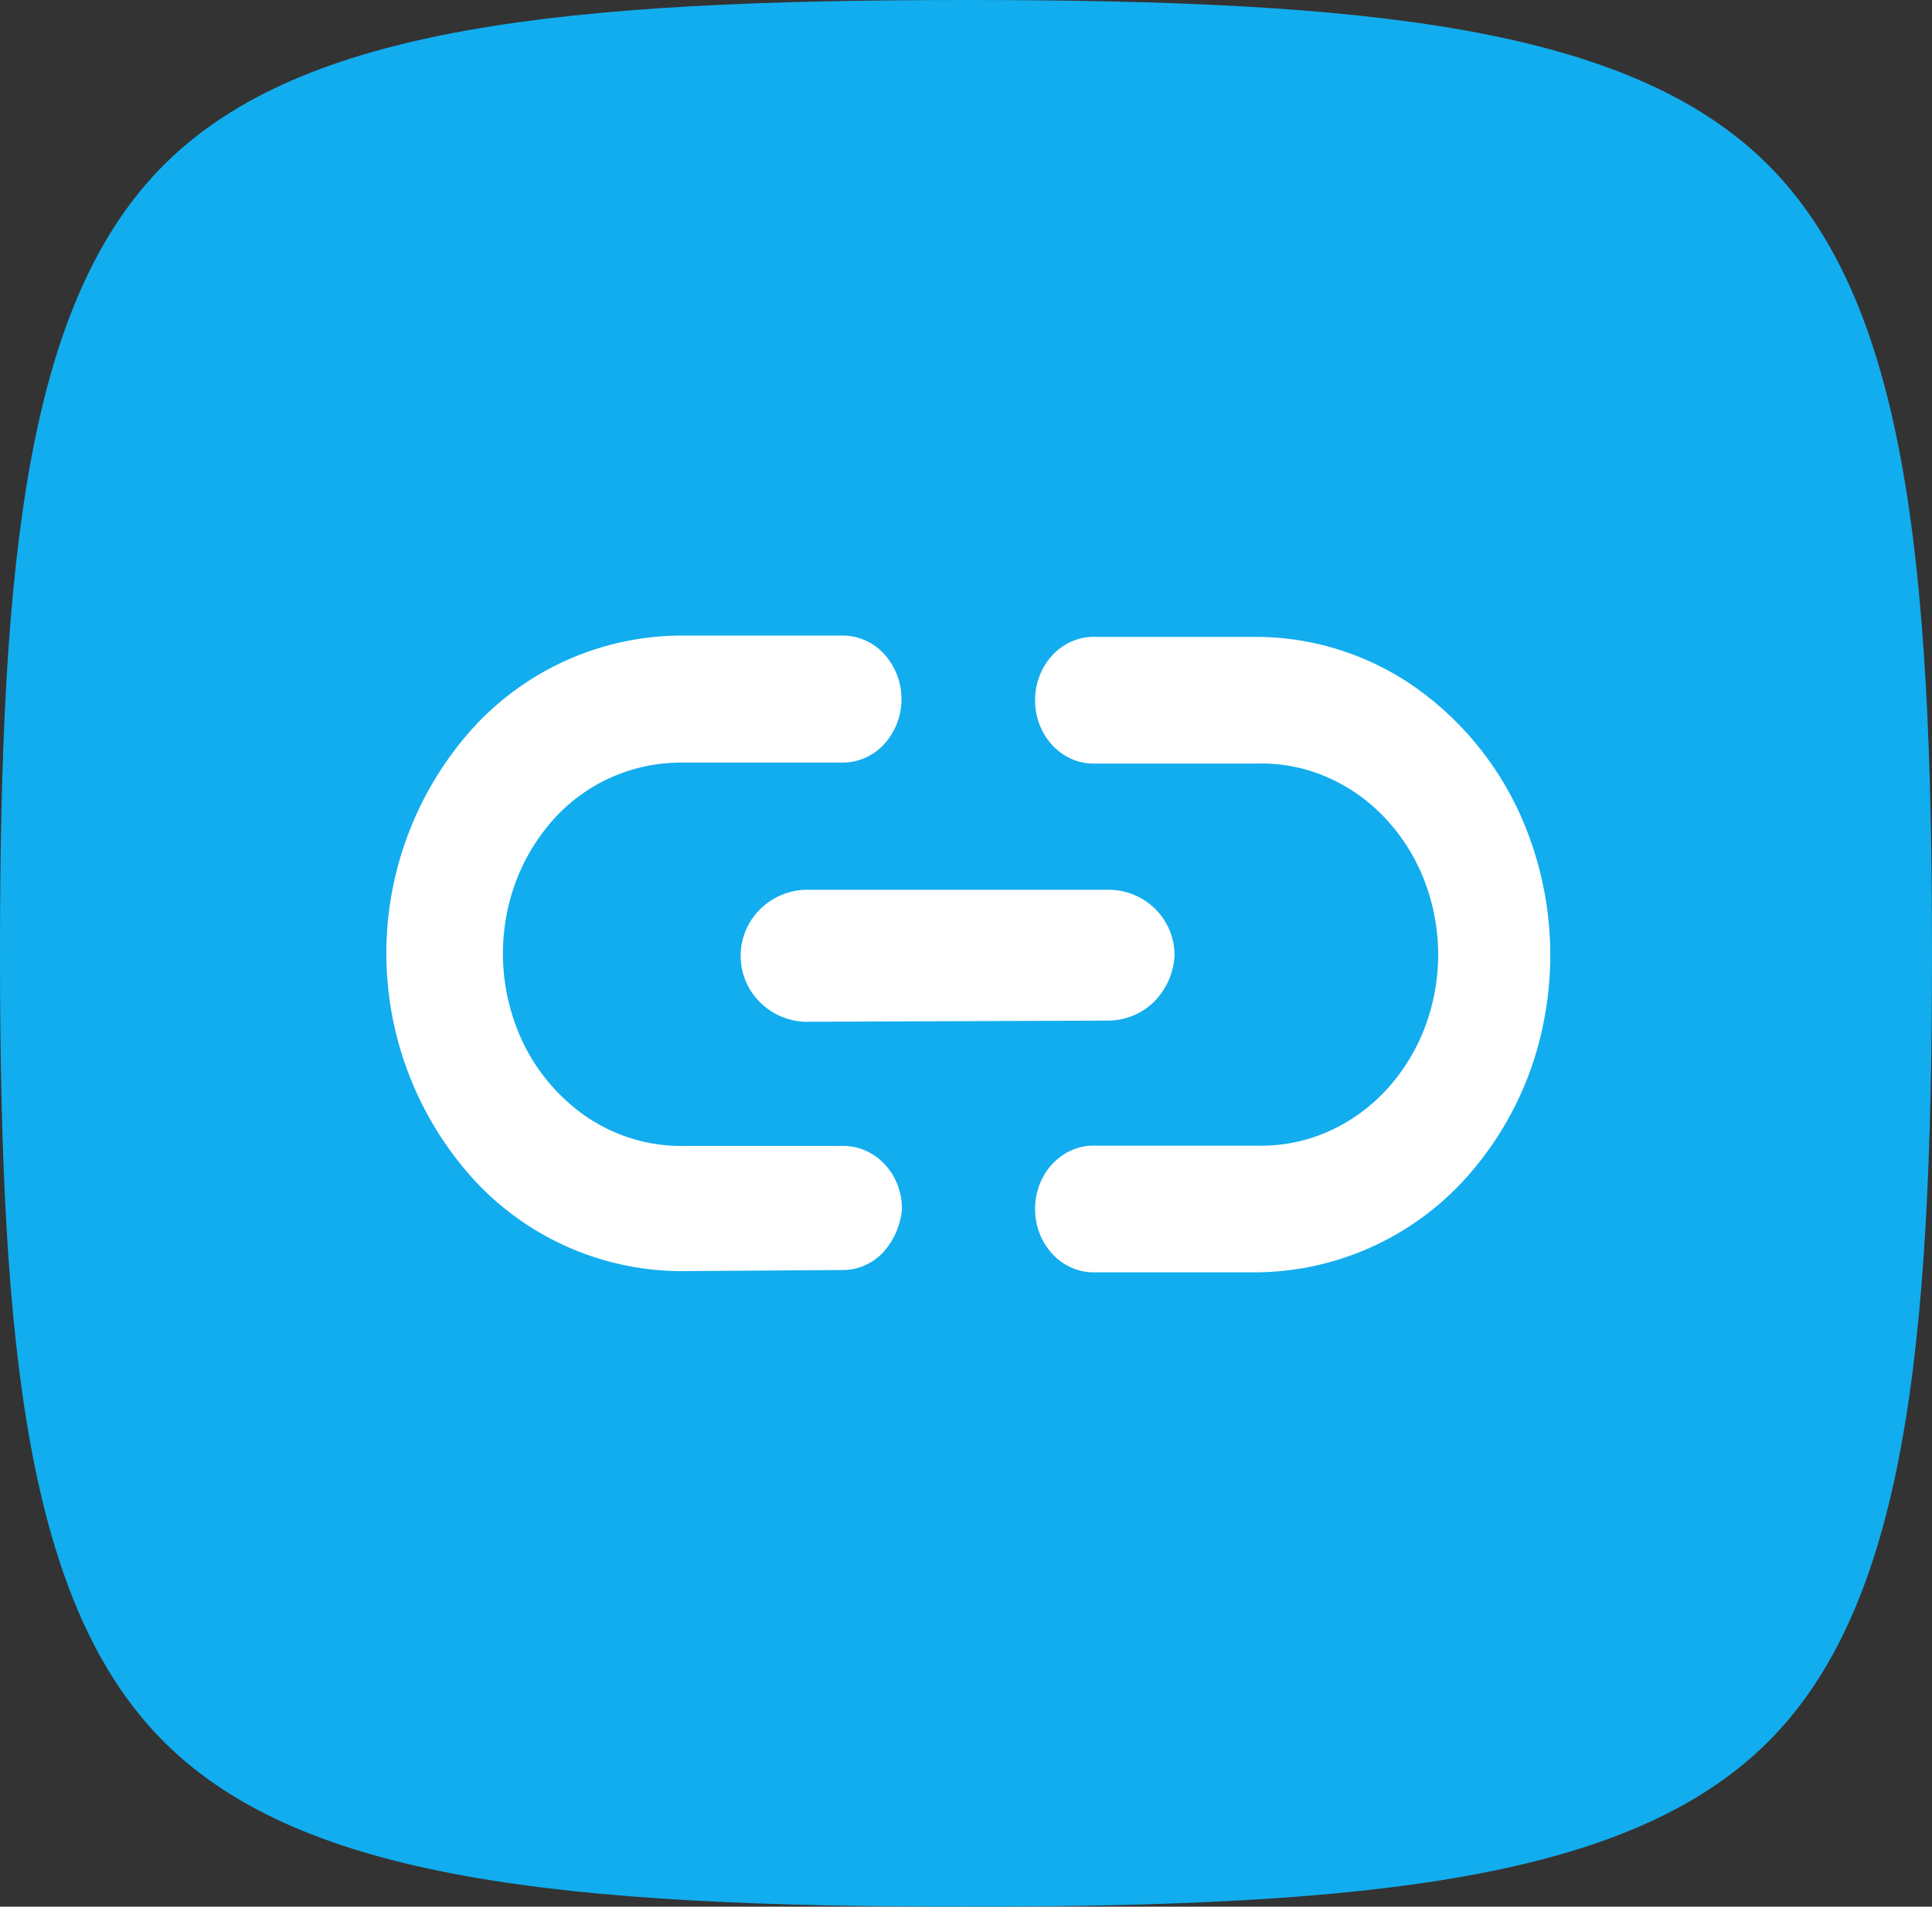 <svg id="Link_web" data-name="Link web" xmlns="http://www.w3.org/2000/svg" width="60" height="59.222" viewBox="0 0 60 59.222">
  <rect x="0" y="0" width="60" height="59.222" fill="#333333" stroke="none"/>
  <path id="Caminho_764" data-name="Caminho 764" d="M30,59.222c-12.49,0-20.562-.83-24.861-5.073S0,41.939,0,29.611.841,9.316,5.139,5.073,17.51,0,30,0,50.562.83,54.861,5.073,60,17.283,60,29.611s-.841,20.3-5.139,24.538S42.49,59.222,30,59.222Z" fill="#12adee"/>
  <path id="Caminho_765" data-name="Caminho 765" d="M45.5,36.878a8.847,8.847,0,0,1-6.438,2.9H34.032a1.694,1.694,0,0,1-.717-.128,1.807,1.807,0,0,1-.613-.421,1.982,1.982,0,0,1-.412-.648,2.12,2.12,0,0,1,0-1.541,1.981,1.981,0,0,1,.412-.647,1.807,1.807,0,0,1,.613-.421,1.693,1.693,0,0,1,.717-.128H39.06a5.114,5.114,0,0,0,2.135-.414,5.46,5.46,0,0,0,1.82-1.278,5.982,5.982,0,0,0,1.22-1.942,6.39,6.39,0,0,0,0-4.6,5.981,5.981,0,0,0-1.22-1.942,5.458,5.458,0,0,0-1.82-1.278,5.112,5.112,0,0,0-2.135-.414H34.032a1.694,1.694,0,0,1-.717-.128,1.808,1.808,0,0,1-.613-.421,1.982,1.982,0,0,1-.412-.648,2.12,2.12,0,0,1,0-1.541,1.98,1.98,0,0,1,.412-.647,1.807,1.807,0,0,1,.613-.421,1.693,1.693,0,0,1,.717-.128H39.06a8.642,8.642,0,0,1,5.047,1.678,9.759,9.759,0,0,1,3.344,4.424,10.644,10.644,0,0,1,.522,5.689A10.165,10.165,0,0,1,45.5,36.878Z" transform="translate(0 -0.26)" fill="#fff"/>
  <path id="Caminho_766" data-name="Caminho 766" d="M27.431,39.154a1.781,1.781,0,0,1-.59.415,1.668,1.668,0,0,1-.692.137l-5.027.035a8.787,8.787,0,0,1-6.451-2.891,10.451,10.451,0,0,1,0-13.959A8.787,8.787,0,0,1,21.123,20h5.051a1.756,1.756,0,0,1,1.289.578,2.089,2.089,0,0,1,0,2.79,1.756,1.756,0,0,1-1.289.578H21.123a5.311,5.311,0,0,0-3.9,1.726,6.142,6.142,0,0,0-1.5,3.055,6.428,6.428,0,0,0,.318,3.442,5.9,5.9,0,0,0,2.028,2.674,5.229,5.229,0,0,0,3.058,1.01h5.051a1.686,1.686,0,0,1,.7.144,1.8,1.8,0,0,1,.6.428,1.974,1.974,0,0,1,.4.644,2.094,2.094,0,0,1,.133.76A2.321,2.321,0,0,1,27.431,39.154Z" transform="translate(0 -0.259)" fill="#fff"/>
  <path id="Caminho_767" data-name="Caminho 767" d="M35.828,31.49a2.034,2.034,0,0,1-.669.43,2.056,2.056,0,0,1-.786.143L25,32.1a2.09,2.09,0,0,1-1.418-.627,2.032,2.032,0,0,1,0-2.844A2.09,2.09,0,0,1,25,28h9.4a2.079,2.079,0,0,1,.8.15,2.056,2.056,0,0,1,.676.444,2.014,2.014,0,0,1,.6,1.456A2.2,2.2,0,0,1,35.828,31.49Z" transform="translate(0 -0.363)" fill="#fff"/>
</svg>
